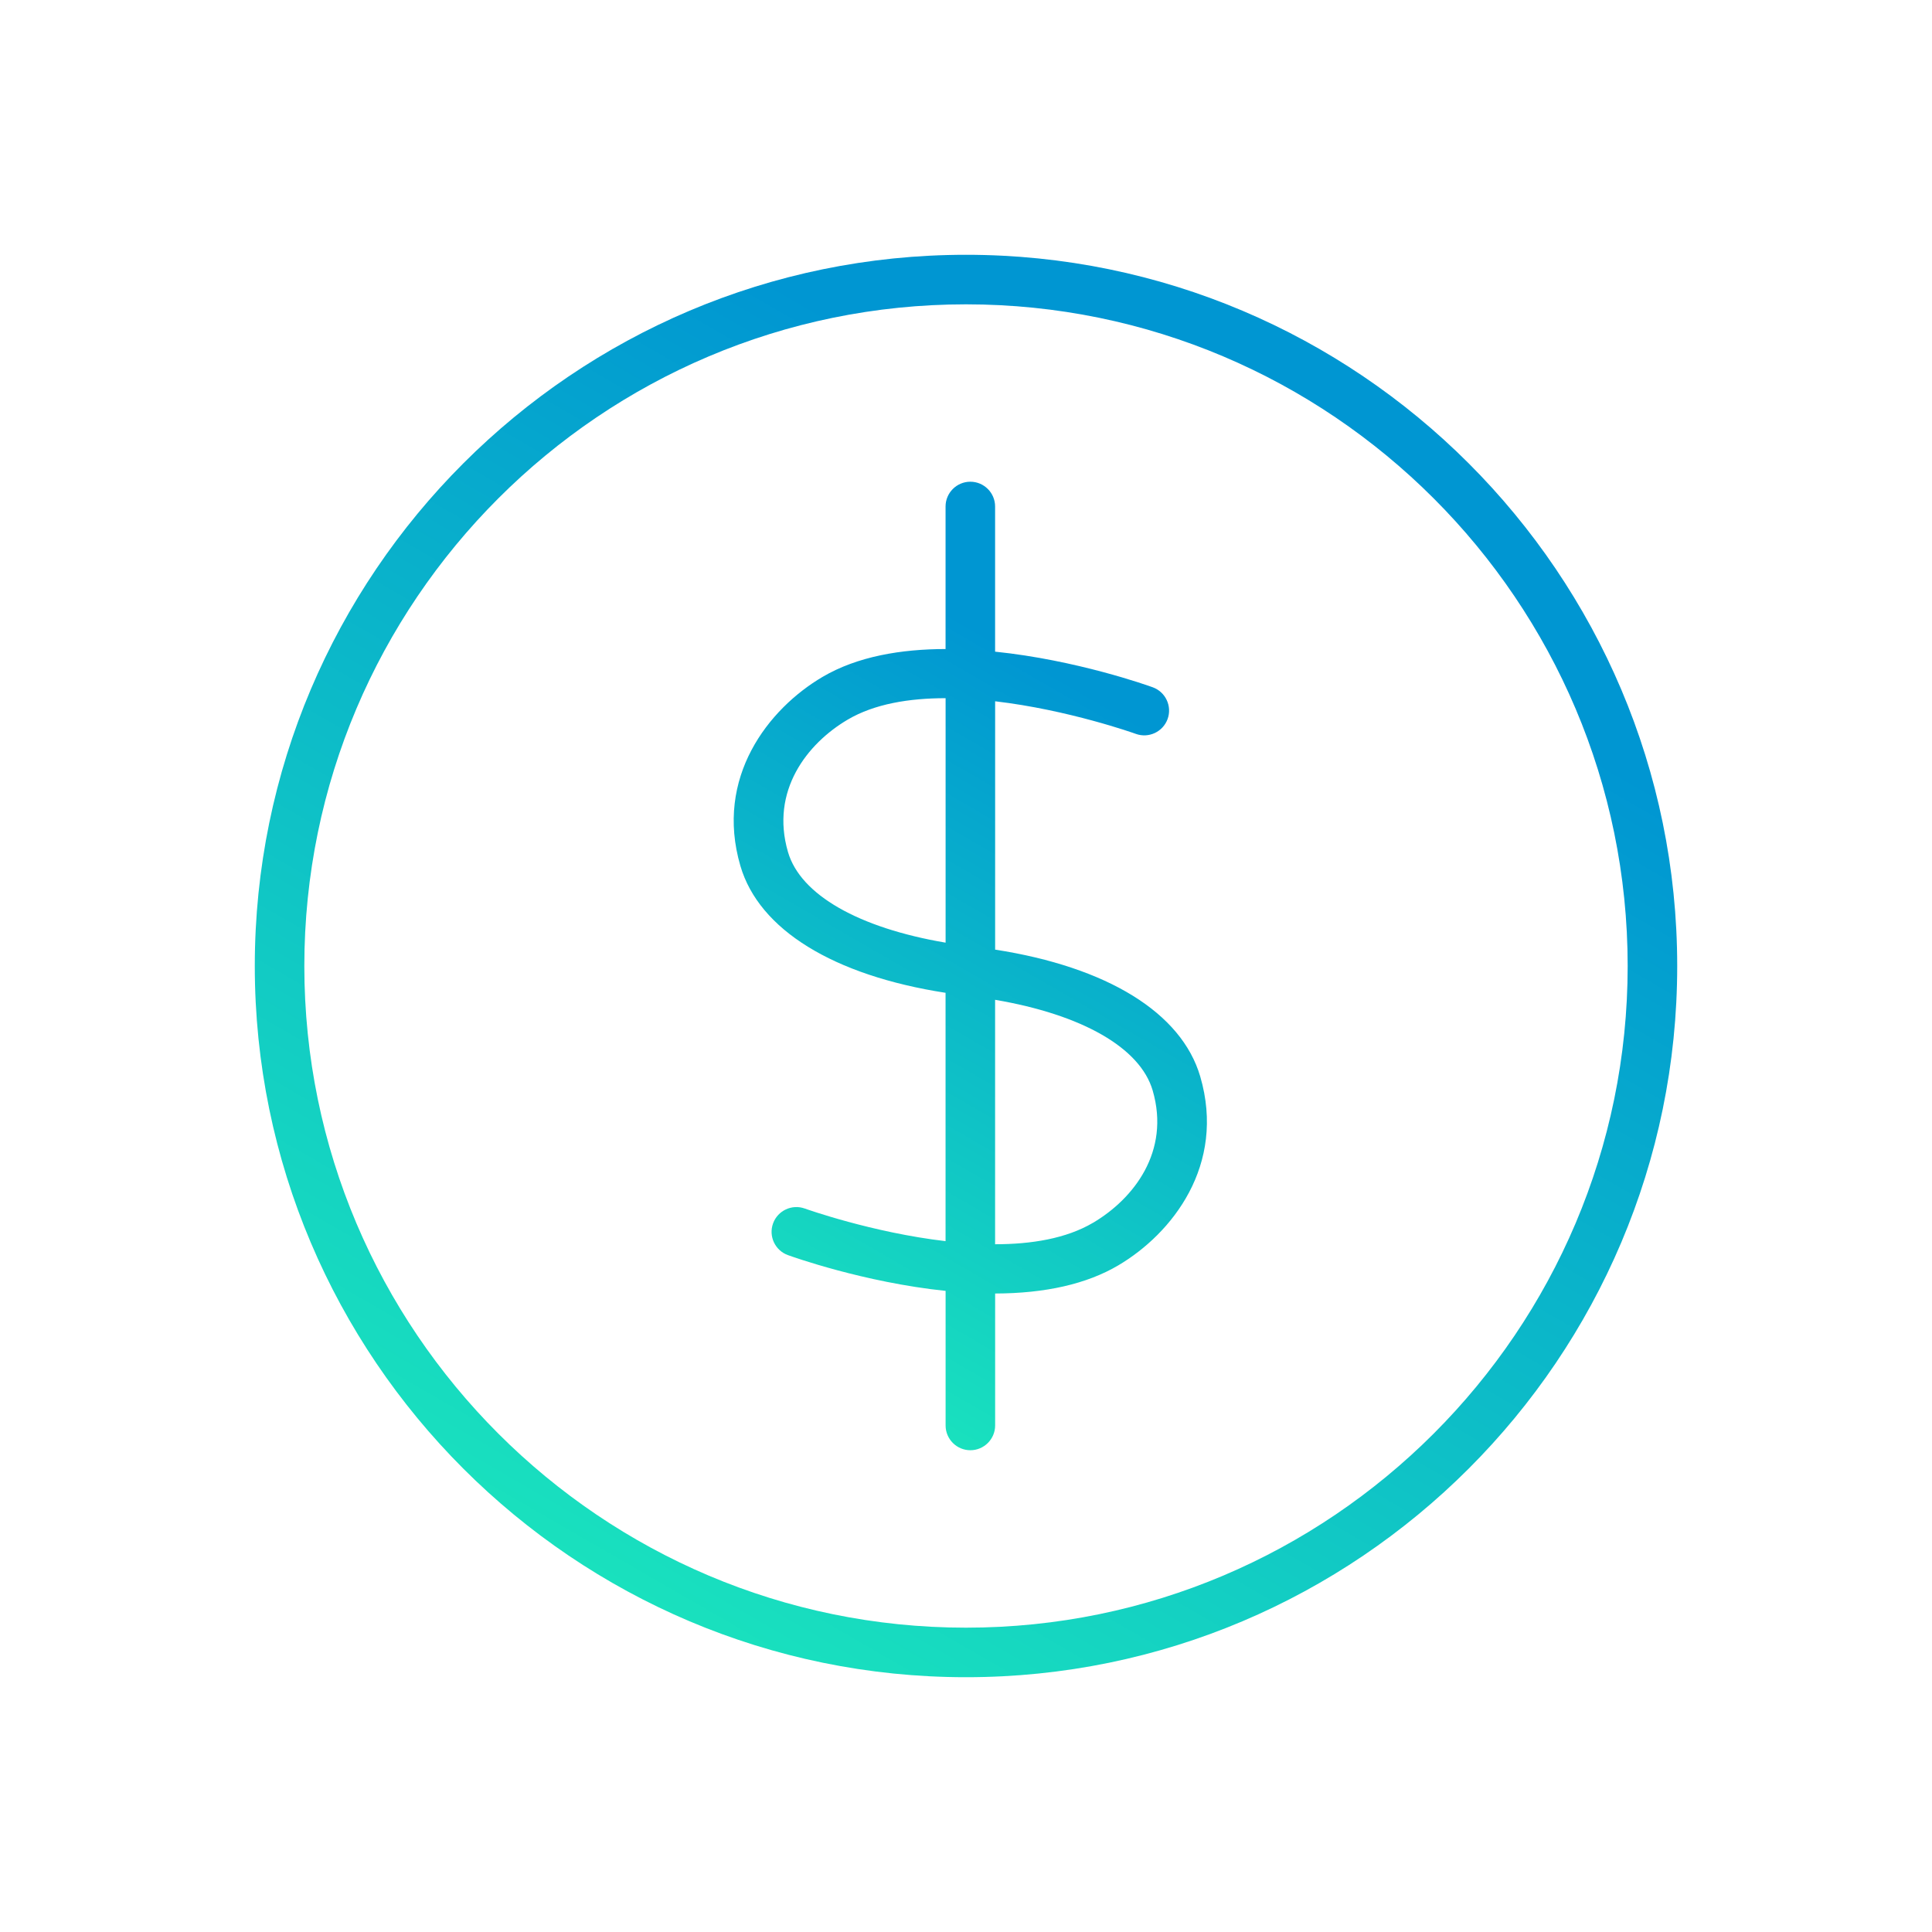 <svg xmlns="http://www.w3.org/2000/svg" xmlns:xlink="http://www.w3.org/1999/xlink" id="Layer_1" data-name="Layer 1" viewBox="0 0 500 500"><defs><style>      .cls-1 {        fill: url(#Degradado_sin_nombre_3-2);      }      .cls-2 {        fill: url(#Degradado_sin_nombre_3);      }    </style><linearGradient id="Degradado_sin_nombre_3" data-name="Degradado sin nombre 3" x1="157.99" y1="409.37" x2="342.01" y2="90.63" gradientUnits="userSpaceOnUse"><stop offset="0" stop-color="#19e1be"></stop><stop offset=".85" stop-color="#0096d2"></stop></linearGradient><linearGradient id="Degradado_sin_nombre_3-2" data-name="Degradado sin nombre 3" x1="197.01" y1="345.07" x2="306.4" y2="155.6" xlink:href="#Degradado_sin_nombre_3"></linearGradient></defs><path class="cls-2" d="M250,65.94c-101.49,0-184.06,82.57-184.06,184.06s82.57,184.06,184.06,184.06,184.06-82.57,184.06-184.06-82.57-184.06-184.06-184.06ZM250,421.24c-94.42,0-171.24-76.82-171.24-171.24S155.58,78.76,250,78.76s171.24,76.82,171.24,171.24-76.82,171.24-171.24,171.24Z"></path><path class="cls-1" d="M257.54,245.76v-64.27c19.02,2.22,36.13,8.33,36.42,8.44,3.32,1.2,7-.52,8.21-3.84,1.21-3.32-.51-7.01-3.84-8.22-1.31-.48-19.77-7.06-40.8-9.22v-37.57c0-3.54-2.88-6.41-6.41-6.41s-6.41,2.88-6.41,6.41v36.89c-11.45.02-22.8,1.89-31.85,7.22-13.99,8.24-27.95,25.99-21.25,48.9,4.83,16.52,24.08,28.35,53.1,32.85v64.27c-19.02-2.22-36.14-8.34-36.43-8.44-3.32-1.2-7,.52-8.21,3.84-1.21,3.32.51,7.01,3.84,8.21.93.34,19.64,7.06,40.81,9.26v34.83c0,3.54,2.88,6.41,6.41,6.41s6.41-2.88,6.41-6.41v-34.15c12.99-.03,23.7-2.47,31.83-7.26,13.99-8.24,27.95-25.99,21.25-48.9-4.83-16.51-24.05-28.33-53.09-32.84ZM244.72,243.96c-22.51-3.83-37.56-12.38-40.79-23.46-4.62-15.83,4.95-28.07,15.45-34.26,6.94-4.09,15.97-5.55,25.34-5.55v63.27ZM282.86,316.46c-6.94,4.09-15.96,5.55-25.33,5.55v-63.26c22.5,3.83,37.54,12.39,40.78,23.46,4.62,15.83-4.95,28.07-15.46,34.26Z"></path></svg>
